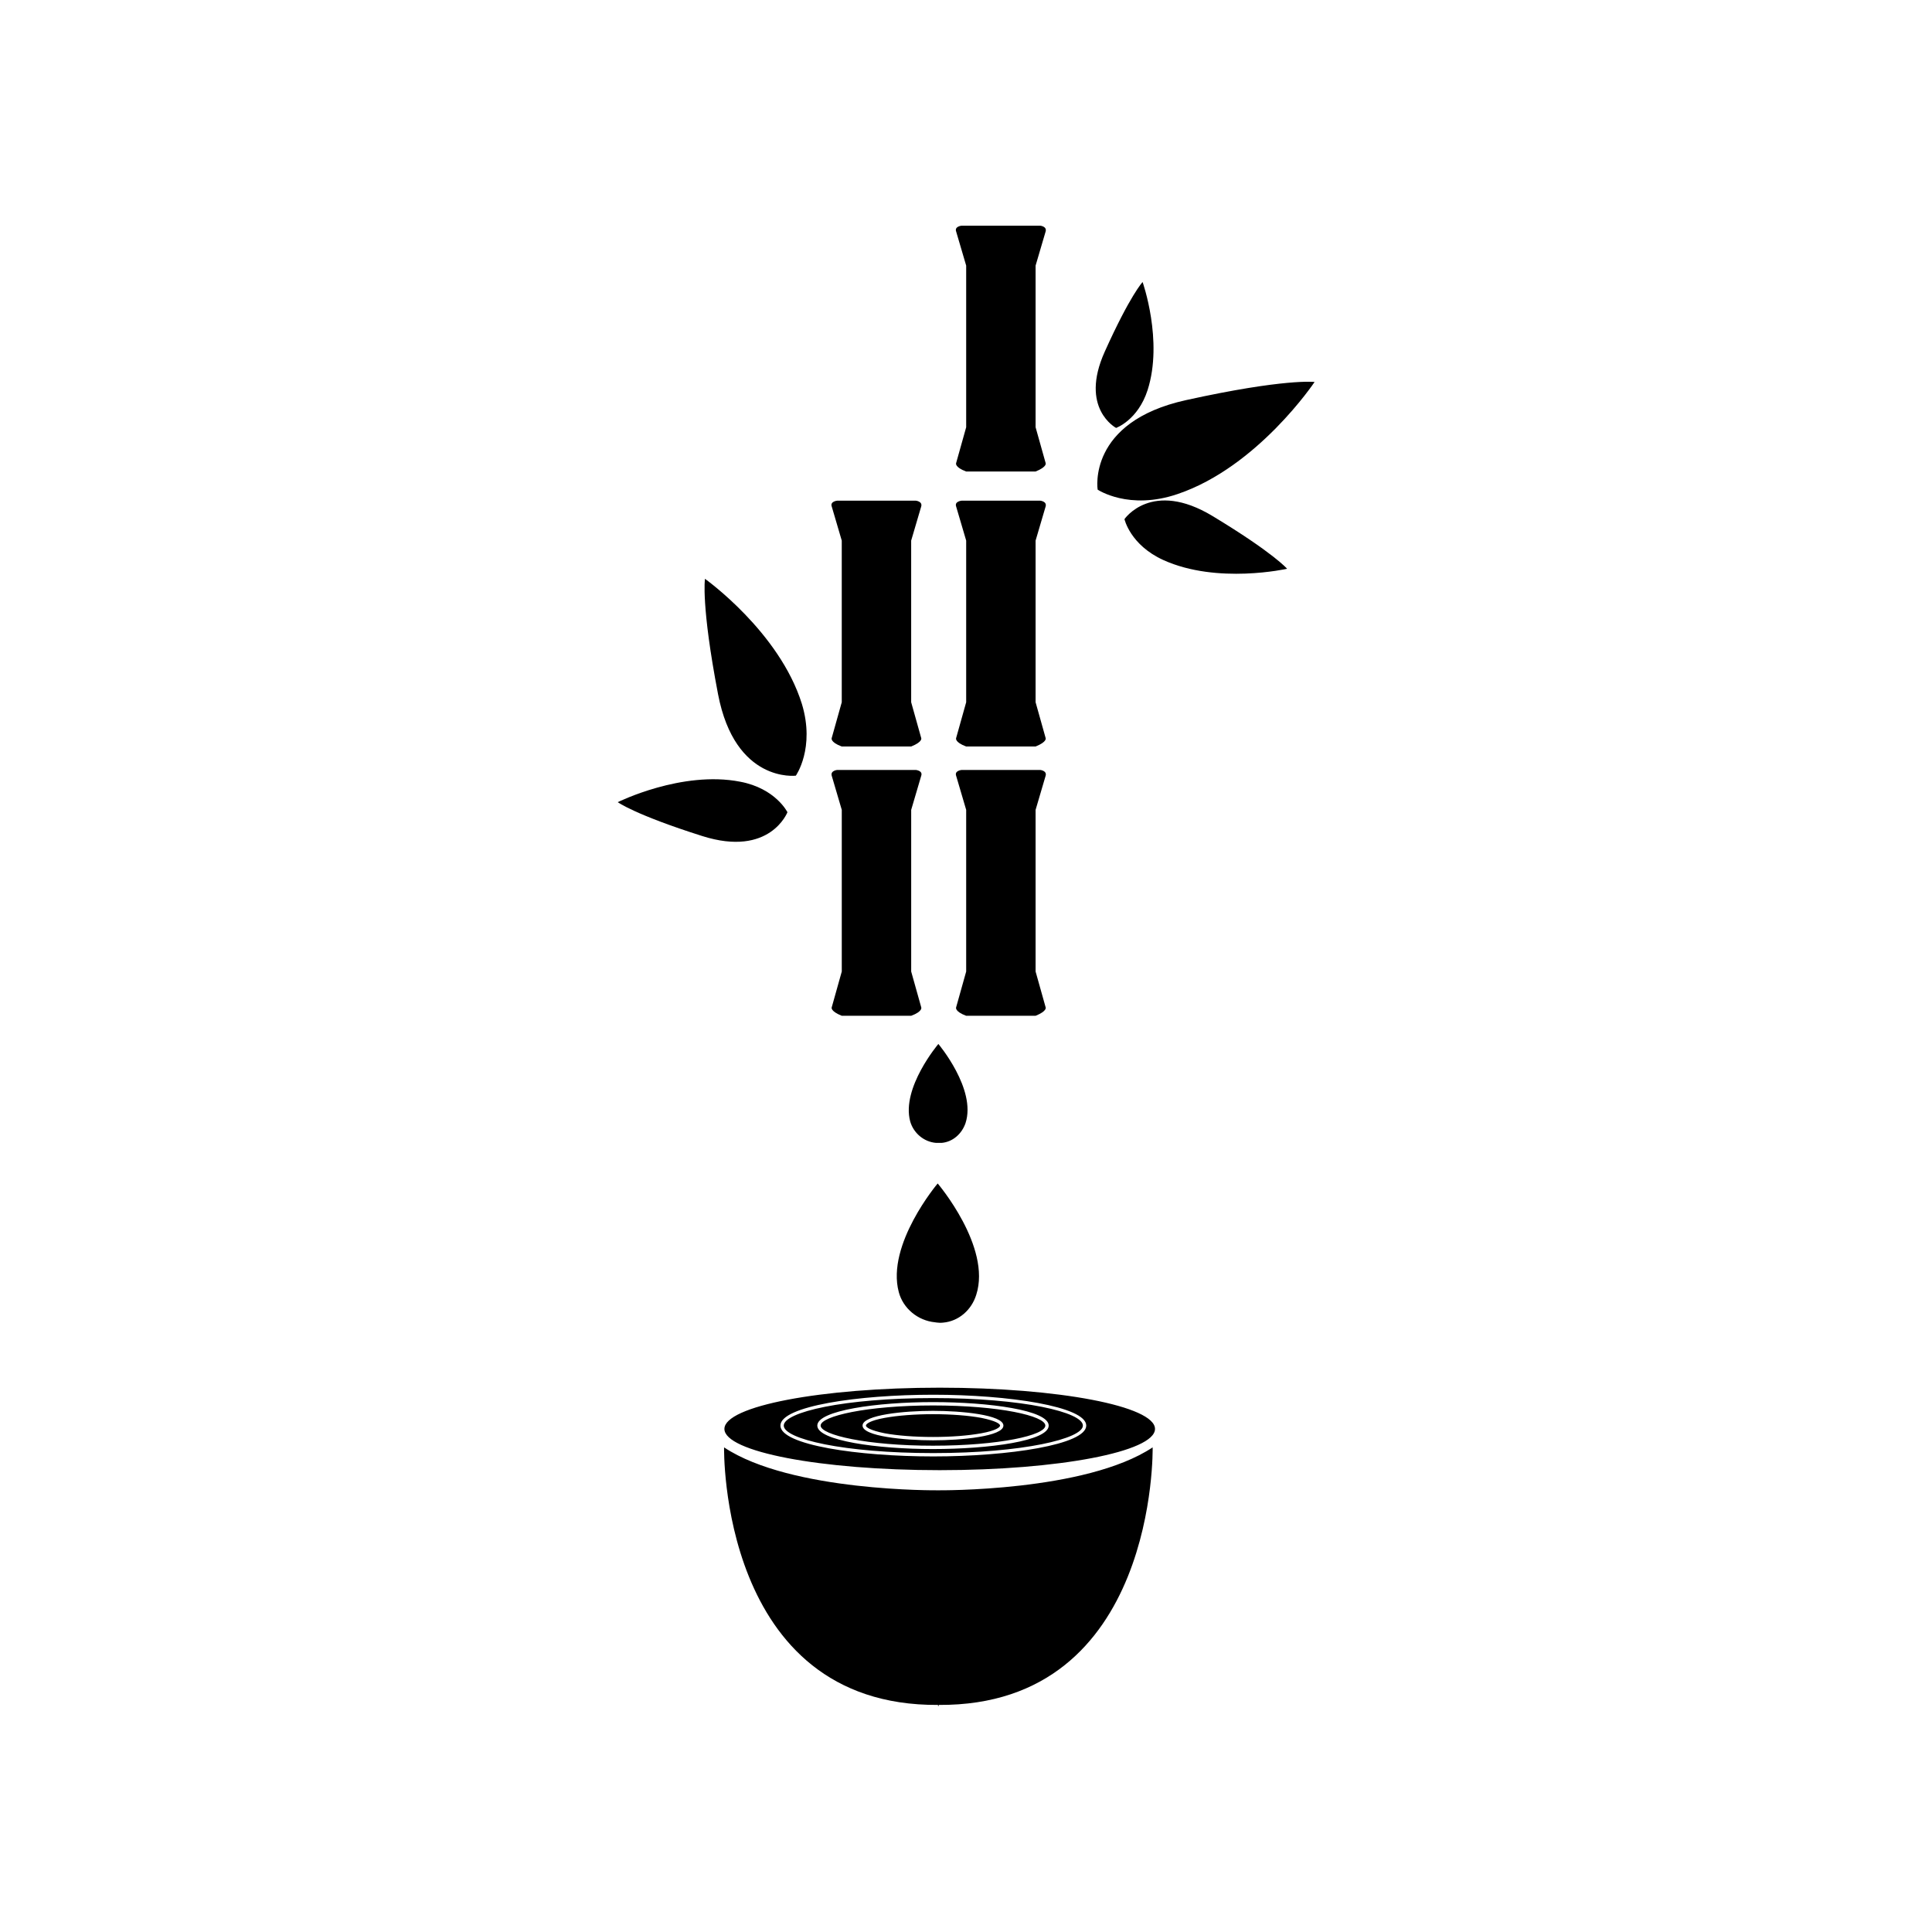 <?xml version="1.0" encoding="UTF-8"?>
<!-- Uploaded to: SVG Repo, www.svgrepo.com, Generator: SVG Repo Mixer Tools -->
<svg fill="#000000" width="800px" height="800px" version="1.1" viewBox="144 144 512 512" xmlns="http://www.w3.org/2000/svg">
 <path d="m364.41 349.56c-0.355-1.332 1.422-1.512 1.422-1.512h20.887s1.867 0.18 1.422 1.512l-2.668 9.066v42.836l2.668 9.508s0.445 1.066-2.668 2.223h-18.395c-3.109-1.246-2.668-2.223-2.668-2.223l2.668-9.508v-42.836zm35.637 9.066v42.836l-2.668 9.508s-0.445 1.066 2.668 2.223h18.395c3.109-1.246 2.668-2.223 2.668-2.223l-2.668-9.508v-42.836l2.668-9.066c0.355-1.332-1.422-1.512-1.422-1.512l-9.422 0.004h-11.465s-1.867 0.18-1.422 1.512zm0-71.363v42.836l-2.668 9.508s-0.445 1.066 2.668 2.223h18.395c3.109-1.246 2.668-2.223 2.668-2.223l-2.668-9.508v-42.836l2.668-9.066c0.355-1.332-1.422-1.512-1.422-1.512l-9.422 0.004h-11.465s-1.867 0.18-1.422 1.512zm-32.973 0v42.836l-2.668 9.508s-0.445 1.066 2.668 2.223h18.395c3.109-1.246 2.668-2.223 2.668-2.223l-2.668-9.508v-42.836l2.668-9.066c0.355-1.332-1.422-1.512-1.422-1.512h-11.465l-9.418 0.004s-1.867 0.18-1.422 1.512zm32.973-72.875v42.836l-2.668 9.508s-0.445 1.066 2.668 2.223h18.395c3.109-1.246 2.668-2.223 2.668-2.223l-2.668-9.508v-42.836l2.668-9.066c0.355-1.332-1.422-1.512-1.422-1.512l-9.422 0.004h-11.465s-1.867 0.18-1.422 1.512zm-47.367 144.86s-3.109-6.309-12.531-8.086c-15.465-3.023-32.438 5.422-32.438 5.422s4.445 3.289 22.395 8.977c17.953 5.688 22.574-6.312 22.574-6.312zm112.69-78.473c-16.176-9.777-23.375 0.801-23.375 0.801s1.512 6.844 10.309 10.844c14.309 6.488 32.793 2.312 32.793 2.312 0.004-0.004-3.551-4.18-19.727-13.957zm-30.484-7.019s8.266 5.598 21.238 1.156c21.238-7.199 36.258-29.684 36.258-29.684s-7.82-0.977-34.039 4.801c-26.301 5.773-23.457 23.727-23.457 23.727zm4.891-16.352s5.777-2.043 8.355-10.043c4.176-13.062-1.332-28.617-1.332-28.617s-3.289 3.465-10.043 18.484c-6.758 15.02 3.019 20.176 3.019 20.176zm-84.871 92.156s5.156-7.289 1.602-19.02c-5.953-19.105-25.684-33.148-25.684-33.148s-1.066 6.934 3.465 30.57c4.531 23.645 20.617 21.598 20.617 21.598zm30.305 91.629c0.891 3.109 3.644 5.422 6.844 5.688h0.535 0.977c2.934-0.266 5.332-2.398 6.309-5.242 2.934-8.977-7.199-20.973-7.199-20.973 0-0.004-9.867 11.641-7.465 20.527zm-3.023 45.234c1.156 4.356 5.066 7.555 9.598 8 0.445 0.09 0.801 0.09 0.801 0.09s0.535 0.09 1.332 0c4.176-0.355 7.555-3.379 8.797-7.375 4.09-12.707-10.219-29.504-10.219-29.504 0-0.004-13.684 16.168-10.309 28.789zm21.863 33.328c-3.379-0.621-7.91-0.977-12.797-0.977-4.887 0-9.332 0.355-12.797 0.977-3.91 0.711-4.977 1.602-4.977 2.043 0 0.445 1.066 1.246 4.977 2.043 3.379 0.621 7.91 0.977 12.797 0.977 4.887 0 9.332-0.355 12.797-0.977 3.91-0.711 4.977-1.602 4.977-2.043 0-0.445-1.066-1.246-4.977-2.043zm16.973 2.043c0 2.578-12.266 5.332-29.773 5.332-17.508 0-29.773-2.844-29.773-5.332s12.266-5.332 29.773-5.332c17.512 0 29.773 2.754 29.773 5.332zm-11.109 0c0-2.844-11.109-3.91-18.664-3.91-7.555 0-18.664 1.066-18.664 3.91s11.109 3.91 18.664 3.91c7.555 0 18.664-1.066 18.664-3.91zm21.062 0c0 3.465-15.906 7.289-39.637 7.289s-39.637-3.734-39.637-7.289 15.906-7.289 39.637-7.289 39.637 3.734 39.637 7.289zm-9.062 0c0-4.09-15.82-6.223-30.66-6.223s-30.66 2.223-30.66 6.223 15.82 6.223 30.66 6.223c14.84-0.004 30.66-2.137 30.66-6.223zm28.172 0.887c0 6.043-25.594 10.93-57.055 10.93-31.551 0-57.055-4.887-57.055-10.93 0-6.043 25.594-10.93 57.055-10.93 31.461 0 57.055 4.887 57.055 10.93zm-18.219-0.887c0-5.066-20.617-8.176-40.523-8.176s-40.523 3.023-40.523 8.176c0 5.156 20.617 8.176 40.523 8.176s40.523-3.109 40.523-8.176zm-39.281 17.152s-38.926 0.445-56.699-11.375c0 0-1.332 68.609 56.699 68.254 0 0.535 0.09 0.445 0.09 0 0 0.445 0.09 0.535 0.09 0 58.031 0.355 56.699-68.254 56.699-68.254-17.777 11.82-56.879 11.375-56.879 11.375z"/>
</svg>